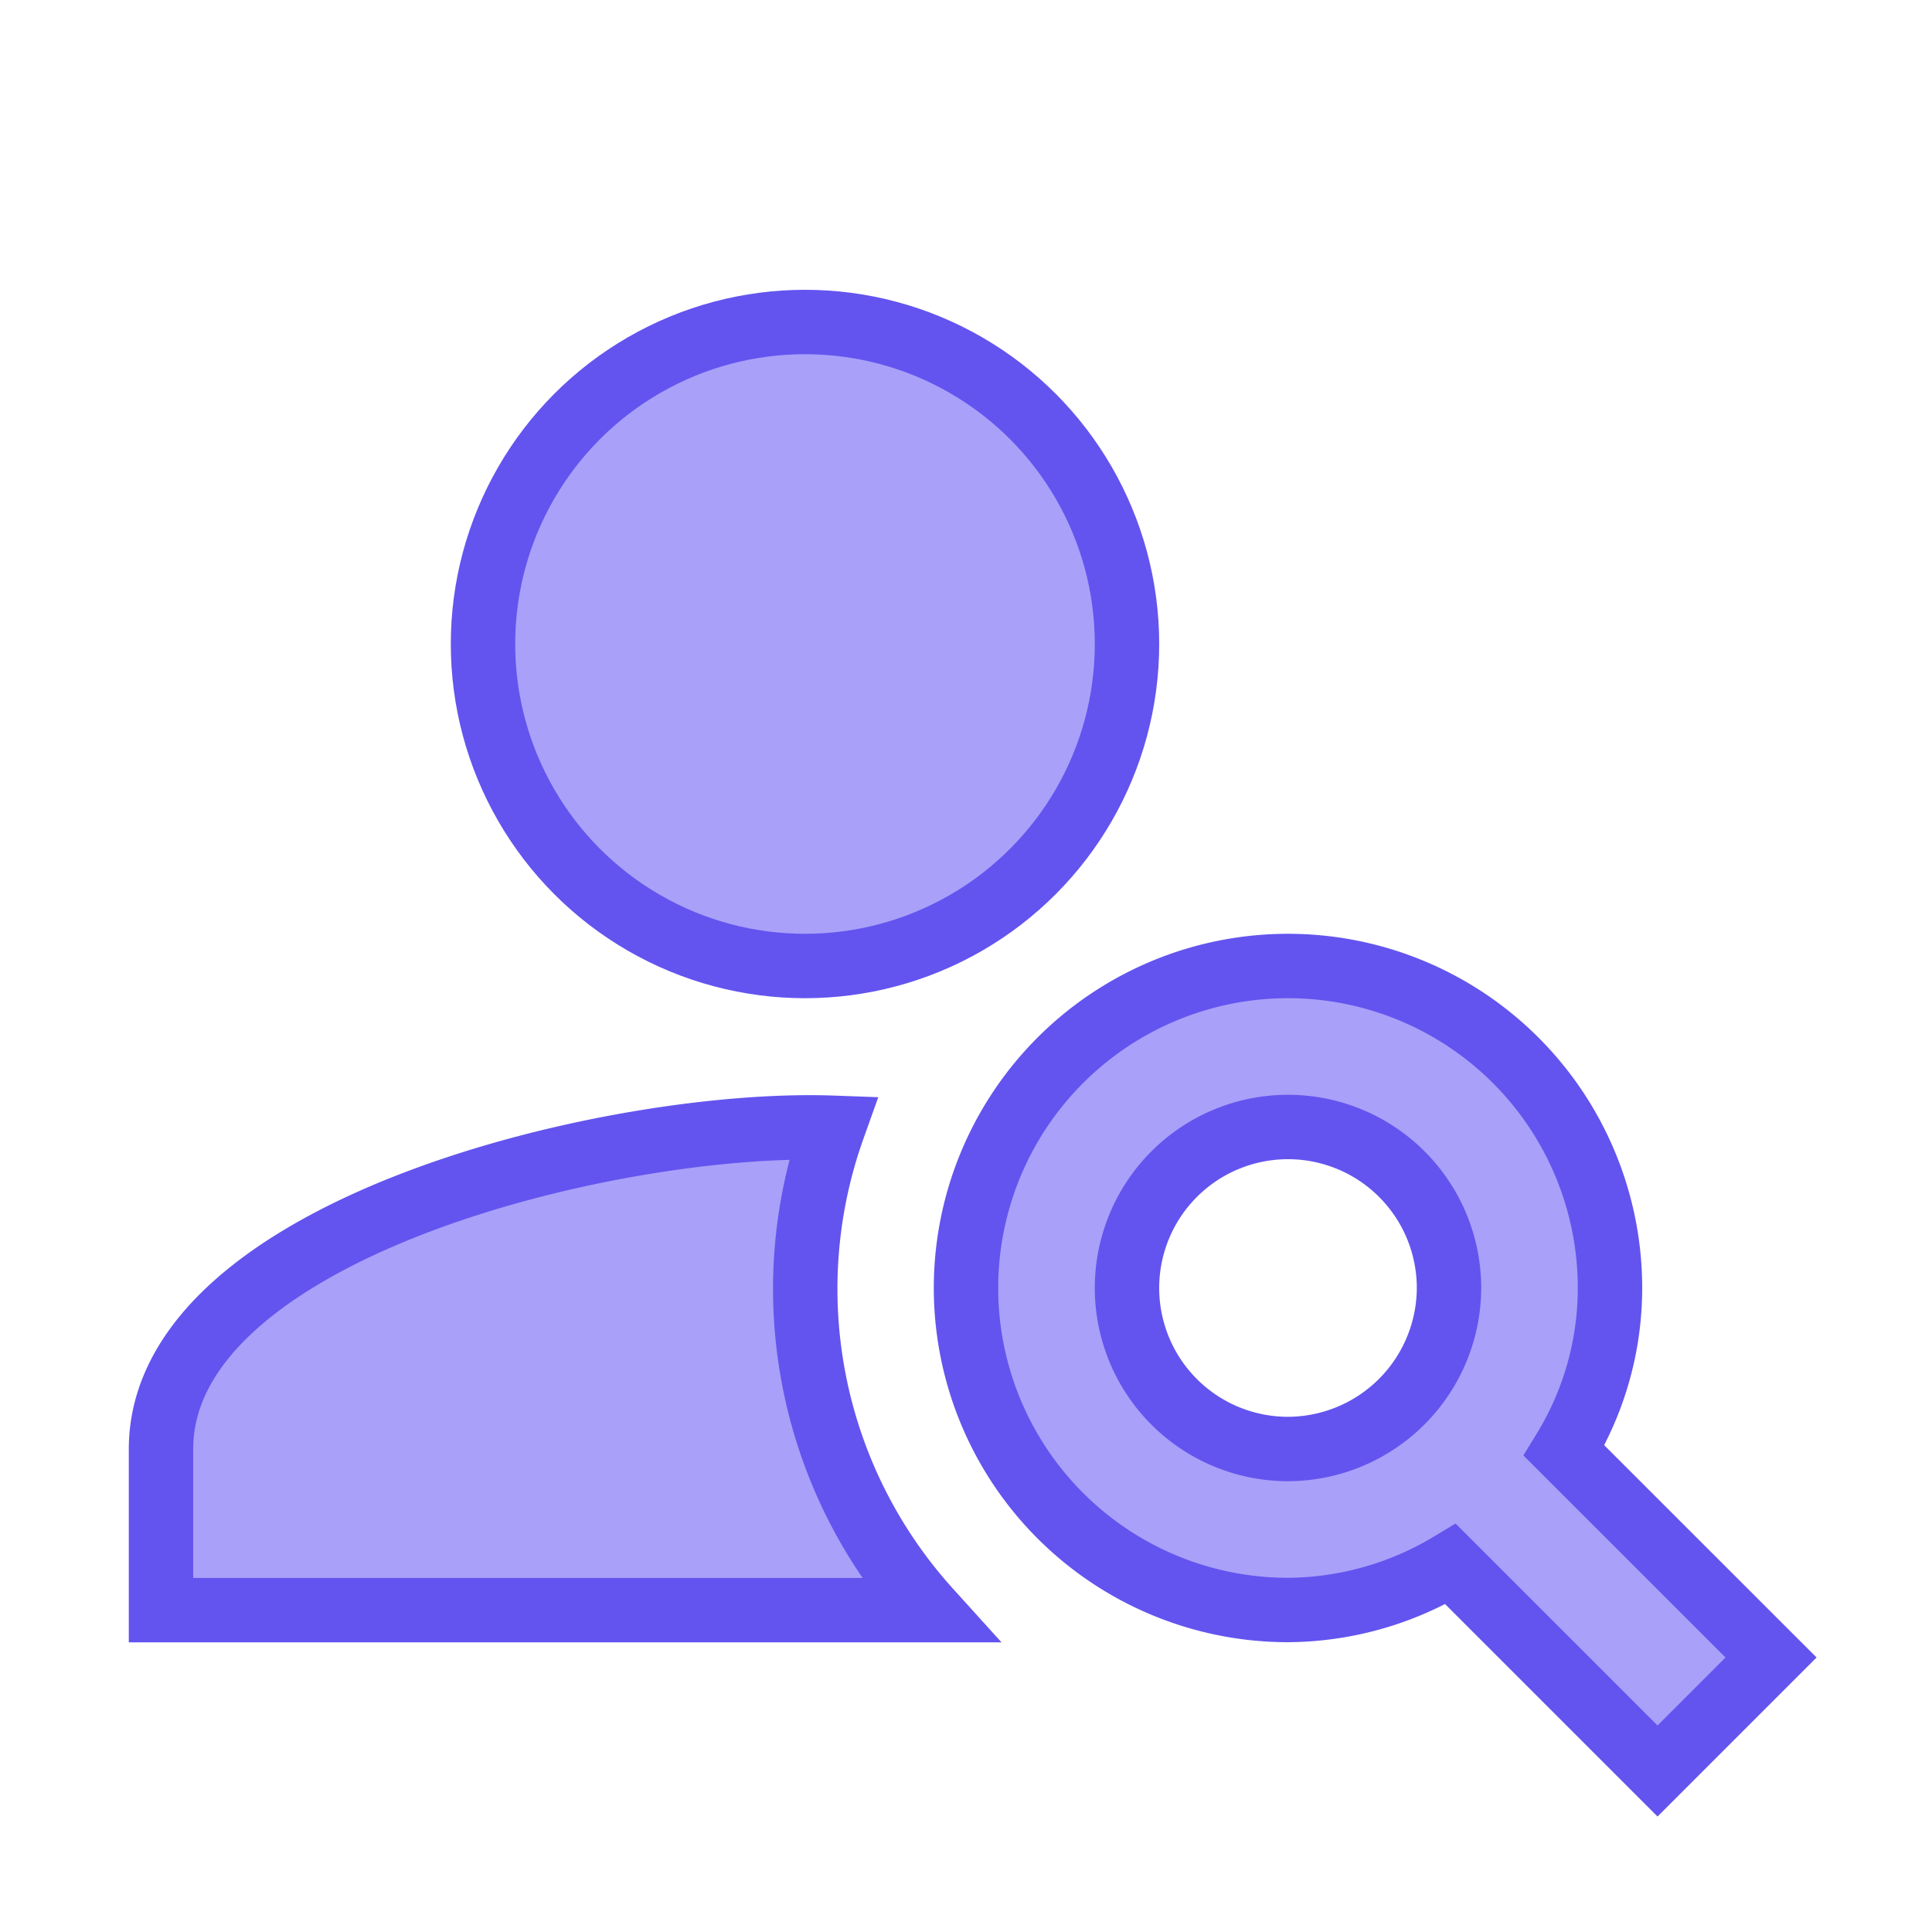 <svg xmlns="http://www.w3.org/2000/svg" width="45" height="45" viewBox="0 0 45 45">
  <g id="icon-17" transform="translate(-935 -3357)">
    <rect id="Rectangle_5737" data-name="Rectangle 5737" width="45" height="45" transform="translate(935 3357)" fill="none"/>
    <g id="person_search_black_24dp" transform="translate(935 3357)">
      <g id="Group_148702" data-name="Group 148702">
        <rect id="Rectangle_5753" data-name="Rectangle 5753" width="45" height="45" fill="none"/>
      </g>
      <g id="Group_148704" data-name="Group 148704" transform="translate(3.75 7.5)">
        <g id="Group_148703" data-name="Group 148703">
          <circle id="Ellipse_389" data-name="Ellipse 389" cx="7.5" cy="7.5" r="7.5" transform="translate(7.5)" fill="#a9a0f9" stroke="#6354ef" stroke-width="1.5"/>
          <path id="Path_167704" data-name="Path 167704" d="M17.656,14.014C12.537,13.827,2,16.377,2,21.5v3.75H19.888A11.155,11.155,0,0,1,17.656,14.014Z" transform="translate(-2 4.754)" fill="#a9a0f9" stroke="#6354ef" stroke-width="1.5"/>
          <path id="Path_167705" data-name="Path 167705" d="M25.931,23.288A7.245,7.245,0,0,0,27,19.5,7.5,7.5,0,1,0,19.5,27a7.423,7.423,0,0,0,3.788-1.069l4.819,4.819,2.644-2.644ZM19.5,23.25a3.75,3.75,0,1,1,3.75-3.75A3.761,3.761,0,0,1,19.5,23.25Z" transform="translate(6.75 3)" fill="#a9a0f9" stroke="#6354ef" stroke-width="1.5"/>
        </g>
      </g>
    </g>
  </g>
</svg>
